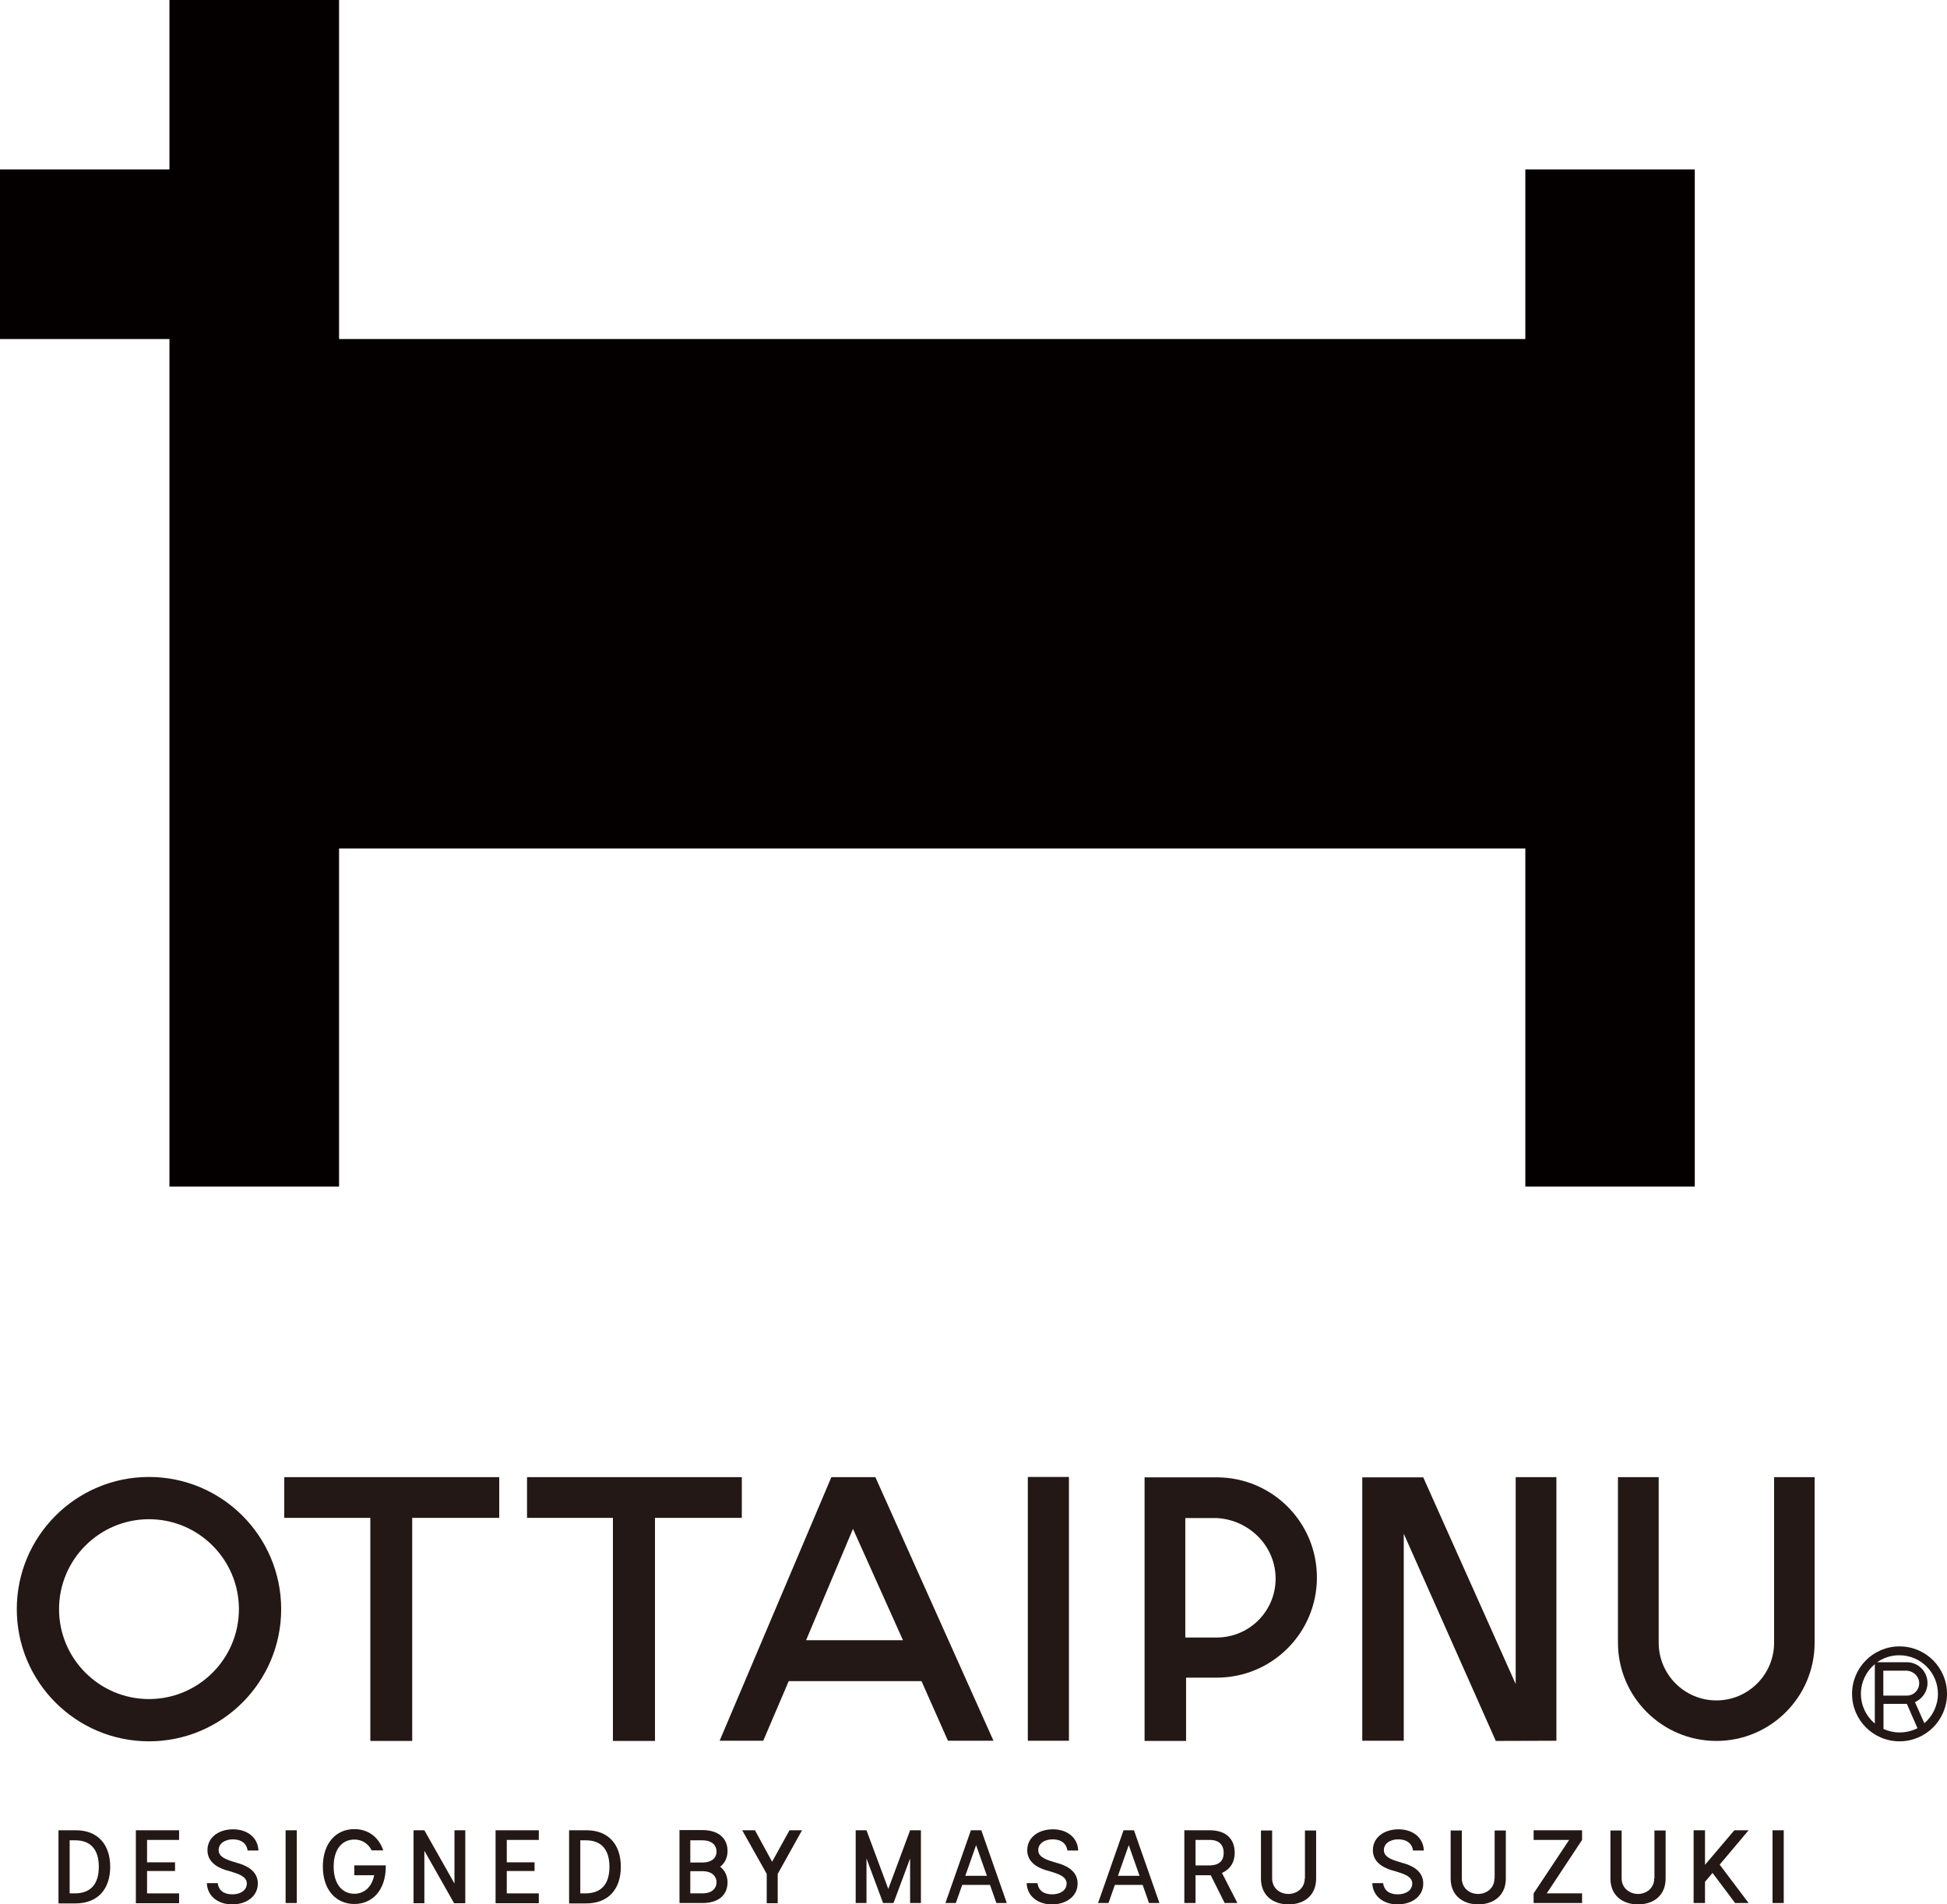 <?xml version="1.0" encoding="UTF-8"?>
<svg id="_レイヤー_2" data-name="レイヤー 2" xmlns="http://www.w3.org/2000/svg" viewBox="0 0 100.89 98.68">
  <defs>
    <style>
      .cls-1 {
        fill: #040000;
      }

      .cls-2 {
        fill: #231815;
      }
    </style>
  </defs>
  <g id="_デザイン" data-name="デザイン">
    <g>
      <g>
        <g>
          <g>
            <polygon class="cls-2" points="78.54 76.55 80.65 76.55 80.65 90.21 77.51 90.22 72.74 79.48 72.74 90.21 70.59 90.21 70.59 76.56 73.75 76.56 78.54 87.27 78.54 76.55"/>
            <path class="cls-2" d="m44.2,79.23l2.59,5.77h-5.02s2.43-5.77,2.43-5.77Zm-6.92,10.98h2.27l1.32-3.09h6.88s1.37,3.09,1.37,3.09h2.36l-6.12-13.66h-2.28l-5.79,13.66Z"/>
            <polygon class="cls-2" points="14.73 76.55 14.73 78.66 19.19 78.66 19.19 90.22 21.36 90.22 21.36 78.66 25.87 78.66 25.87 76.55 14.73 76.55"/>
            <polygon class="cls-2" points="27.31 76.55 27.31 78.66 31.76 78.66 31.76 90.22 33.94 90.22 33.94 78.66 38.44 78.66 38.44 76.55 27.31 76.55"/>
            <rect class="cls-2" x="53.26" y="76.54" width="2.13" height="13.67"/>
            <path class="cls-2" d="m7.72,76.54c-3.78,0-6.85,3.07-6.85,6.85s3.07,6.85,6.85,6.85,6.85-3.07,6.85-6.85-3.07-6.85-6.85-6.85Zm0,11.51c-2.57,0-4.66-2.09-4.66-4.66s2.09-4.66,4.66-4.66,4.66,2.09,4.66,4.66-2.09,4.66-4.66,4.66Z"/>
            <path class="cls-2" d="m63.05,86.94c2.87,0,5.19-2.32,5.19-5.19s-2.32-5.19-5.19-5.19h-3.74v13.66h2.15v-3.28h1.59Zm-1.63-2.08v-6.19h1.63c1.68.09,3.05,1.45,3.05,3.14s-1.37,3.05-3.05,3.05h-1.63Z"/>
            <path class="cls-2" d="m94.03,76.55h-2.1v8.58c0,1.65-1.34,2.99-2.99,2.99s-2.99-1.34-2.99-2.99v-8.58h-2.11v8.58c0,2.81,2.29,5.09,5.1,5.09s5.09-2.28,5.09-5.09v-8.58Z"/>
          </g>
          <path class="cls-2" d="m98.43,85.32c-1.36,0-2.46,1.1-2.46,2.46s1.1,2.46,2.46,2.46,2.46-1.1,2.46-2.46-1.1-2.46-2.46-2.46Zm-1.28,4c-.44-.37-.72-.92-.72-1.54s.28-1.17.72-1.54v3.08Zm1.28.46c-.3,0-.58-.07-.83-.18v-1.3h1.21s.55,1.26.55,1.26c-.28.14-.59.22-.92.22Zm-.84-1.91v-1.29h1.22c.35.02.64.3.64.65s-.28.64-.64.64h-1.22Zm2.13,1.44l-.49-1.1c.38-.17.65-.55.65-.99,0-.6-.48-1.08-1.08-1.08h-1.53c.33-.23.72-.36,1.15-.36,1.11,0,2,.9,2,2,0,.61-.28,1.16-.71,1.53Z"/>
        </g>
        <g>
          <path class="cls-2" d="m27.92,98.63h-2.24v-3.78h2.24v.5h-1.66v1.16h1.44v.45h-1.44v1.16h1.66v.5Z"/>
          <path class="cls-2" d="m29.49,98.63v-3.78h.91c1.1,0,1.77.71,1.77,1.89s-.66,1.9-1.8,1.9h-.87Zm.58-3.27v2.76h.26c.84,0,1.25-.49,1.25-1.38s-.42-1.37-1.22-1.37h-.29Z"/>
          <path class="cls-2" d="m3.03,98.63v-3.78h.91c1.1,0,1.77.71,1.77,1.89s-.66,1.9-1.8,1.9h-.87Zm.58-3.27v2.76h.26c.84,0,1.25-.49,1.25-1.38s-.42-1.37-1.22-1.37h-.29Z"/>
          <polygon class="cls-2" points="23.55 94.85 23.55 97.61 21.99 94.85 21.43 94.85 21.43 98.63 21.99 98.63 21.99 95.91 23.53 98.63 24.11 98.63 24.11 94.85 23.55 94.85"/>
          <path class="cls-2" d="m12.07,95.32c.43,0,.71.21.76.58h.56c-.02-.65-.55-1.1-1.31-1.1s-1.33.43-1.33,1.08c0,.54.4.87,1,1.05h0s0,0,.02,0l.29.09c.47.14.73.3.73.59,0,.33-.3.56-.75.56s-.71-.21-.76-.58h-.56c.02.65.55,1.1,1.31,1.1s1.33-.43,1.33-1.08c0-.54-.4-.87-1-1.05h0s0,0-.01,0l-.29-.09c-.47-.14-.73-.3-.73-.59,0-.33.3-.56.75-.56Z"/>
          <rect class="cls-2" x="14.8" y="94.85" width=".58" height="3.77"/>
          <polygon class="cls-2" points="40.91 94.85 40.01 96.48 39.12 94.85 38.46 94.85 39.73 97.11 39.73 98.63 40 98.63 40.03 98.63 40.3 98.63 40.3 97.11 41.56 94.85 40.91 94.85"/>
          <rect class="cls-2" x="91.85" y="94.85" width=".58" height="3.77"/>
          <path class="cls-2" d="m50.31,94.85l-1.32,3.77h.54l.33-.94h1.44l.33.94h.54l-1.32-3.77h-.54Zm-.29,2.36l.56-1.59.56,1.59h-1.11Z"/>
          <path class="cls-2" d="m58.22,94.85l-1.32,3.77h.54l.33-.94h1.44l.33.94h.54l-1.32-3.77h-.54Zm-.29,2.36l.56-1.59.56,1.59h-1.11Z"/>
          <polygon class="cls-2" points="46.03 97.89 44.9 94.85 44.34 94.85 44.34 98.62 44.9 98.62 44.9 96.31 45.76 98.62 46.3 98.62 47.16 96.31 47.16 98.62 47.72 98.62 47.72 94.85 47.16 94.85 46.03 97.89"/>
          <path class="cls-2" d="m77.44,97.34c0,.52-.42.81-.85.81s-.84-.29-.84-.81v-2.48h-.58v2.49c0,.85.6,1.34,1.43,1.34s1.43-.49,1.43-1.34v-2.49h-.58v2.48Z"/>
          <path class="cls-2" d="m85.72,97.34c0,.52-.42.81-.84.81s-.85-.29-.85-.81v-2.48h-.58v2.49c0,.85.59,1.34,1.43,1.34s1.43-.49,1.43-1.34v-2.49h-.58v2.48Z"/>
          <path class="cls-2" d="m63.98,96.01c0-.66-.4-1.16-1.29-1.16h-1.32v3.77h.58v-1.44h.79l.72,1.44h.66l-.8-1.56c.41-.18.66-.53.66-1.05Zm-1.33.66h-.7v-1.32h.74c.55,0,.72.33.72.67,0,.39-.21.65-.75.65Z"/>
          <path class="cls-2" d="m67.61,97.34c0,.52-.42.81-.85.81s-.84-.29-.84-.81v-2.48h-.58v2.49c0,.85.59,1.34,1.43,1.34s1.43-.49,1.43-1.34v-2.49h-.58v2.48Z"/>
          <path class="cls-2" d="m54.55,95.32c.43,0,.71.21.76.58h.56c-.02-.65-.55-1.1-1.31-1.1s-1.33.43-1.33,1.08c0,.54.4.87,1,1.05h0s.01,0,.02,0l.29.09c.47.14.73.3.73.59,0,.33-.3.56-.75.56s-.71-.21-.76-.58h-.56c.02.65.55,1.1,1.31,1.1s1.33-.43,1.33-1.08c0-.54-.4-.87-1-1.05h0s-.01,0-.02,0l-.29-.09c-.47-.14-.73-.3-.73-.59,0-.33.3-.56.75-.56Z"/>
          <path class="cls-2" d="m72.46,95.32c.43,0,.71.21.76.58h.56c-.02-.65-.55-1.1-1.31-1.1s-1.33.43-1.33,1.08c0,.54.4.87,1,1.05h0s.01,0,.02,0l.29.09c.47.14.73.3.73.59,0,.33-.3.56-.75.56s-.71-.21-.76-.58h-.56c.02.65.55,1.1,1.31,1.1s1.33-.43,1.33-1.08c0-.54-.4-.87-1-1.05h0s-.01,0-.02,0l-.29-.09c-.47-.14-.73-.3-.73-.59,0-.33.3-.56.75-.56Z"/>
          <polygon class="cls-2" points="81.98 95.35 81.98 94.85 79.47 94.85 79.47 95.35 81.31 95.35 79.47 98.12 79.47 98.62 81.98 98.62 81.98 98.12 80.15 98.12 81.98 95.35 81.98 95.35"/>
          <polygon class="cls-2" points="90.61 94.85 89.87 94.85 88.35 96.64 88.35 94.85 87.76 94.85 87.76 98.62 88.35 98.62 88.35 97.52 88.74 97.06 89.91 98.62 90.61 98.62 89.11 96.63 90.61 94.85"/>
          <path class="cls-2" d="m37.7,97.56c0-.34-.13-.62-.37-.81h-.01s.01-.02.01-.02c.24-.19.37-.47.37-.81,0-.67-.49-1.08-1.3-1.08h-1.19v3.78h1.19c.82,0,1.3-.4,1.3-1.08Zm-1.93-2.19h.62c.55,0,.74.3.74.58s-.18.55-.69.57c0,0-.01,0-.02,0,0,0-.65,0-.65,0v-1.15Zm0,2.75v-1.15s.64,0,.65,0c0,0,.01,0,.02,0,.51.02.69.31.69.57,0,.28-.19.58-.74.58h-.62Z"/>
          <path class="cls-2" d="m9.28,98.63h-2.24v-3.78h2.24v.5h-1.66v1.16h1.45v.45h-1.45v1.16h1.66v.5Z"/>
          <path class="cls-2" d="m19.98,96.67h-1.62v.51h1.03c-.13.64-.54.96-1.03.96-.6,0-1.07-.47-1.07-1.41s.47-1.4,1.07-1.4c.38,0,.71.19.9.56h.6c-.24-.7-.79-1.1-1.5-1.1-.95,0-1.63.73-1.63,1.94s.68,1.94,1.63,1.94,1.63-.73,1.63-1.94c0-.02,0-.05,0-.07Z"/>
        </g>
      </g>
      <polygon class="cls-1" points="79.04 8.78 79.04 17.57 61.5 17.57 61.42 17.57 35.18 17.57 35.1 17.57 17.57 17.57 17.57 8.78 17.57 0 8.78 0 8.78 8.78 0 8.78 0 17.57 8.78 17.57 8.78 26.35 8.78 35.14 8.78 43.92 8.78 43.97 8.78 52.71 8.78 61.49 17.57 61.49 17.57 52.71 17.57 43.97 35.1 43.97 35.18 43.97 61.42 43.97 61.5 43.97 79.04 43.97 79.04 52.71 79.04 61.49 87.82 61.49 87.82 52.71 87.82 43.97 87.82 43.92 87.82 35.14 87.82 26.35 87.82 17.57 87.82 8.78 79.04 8.78"/>
    </g>
  </g>
</svg>